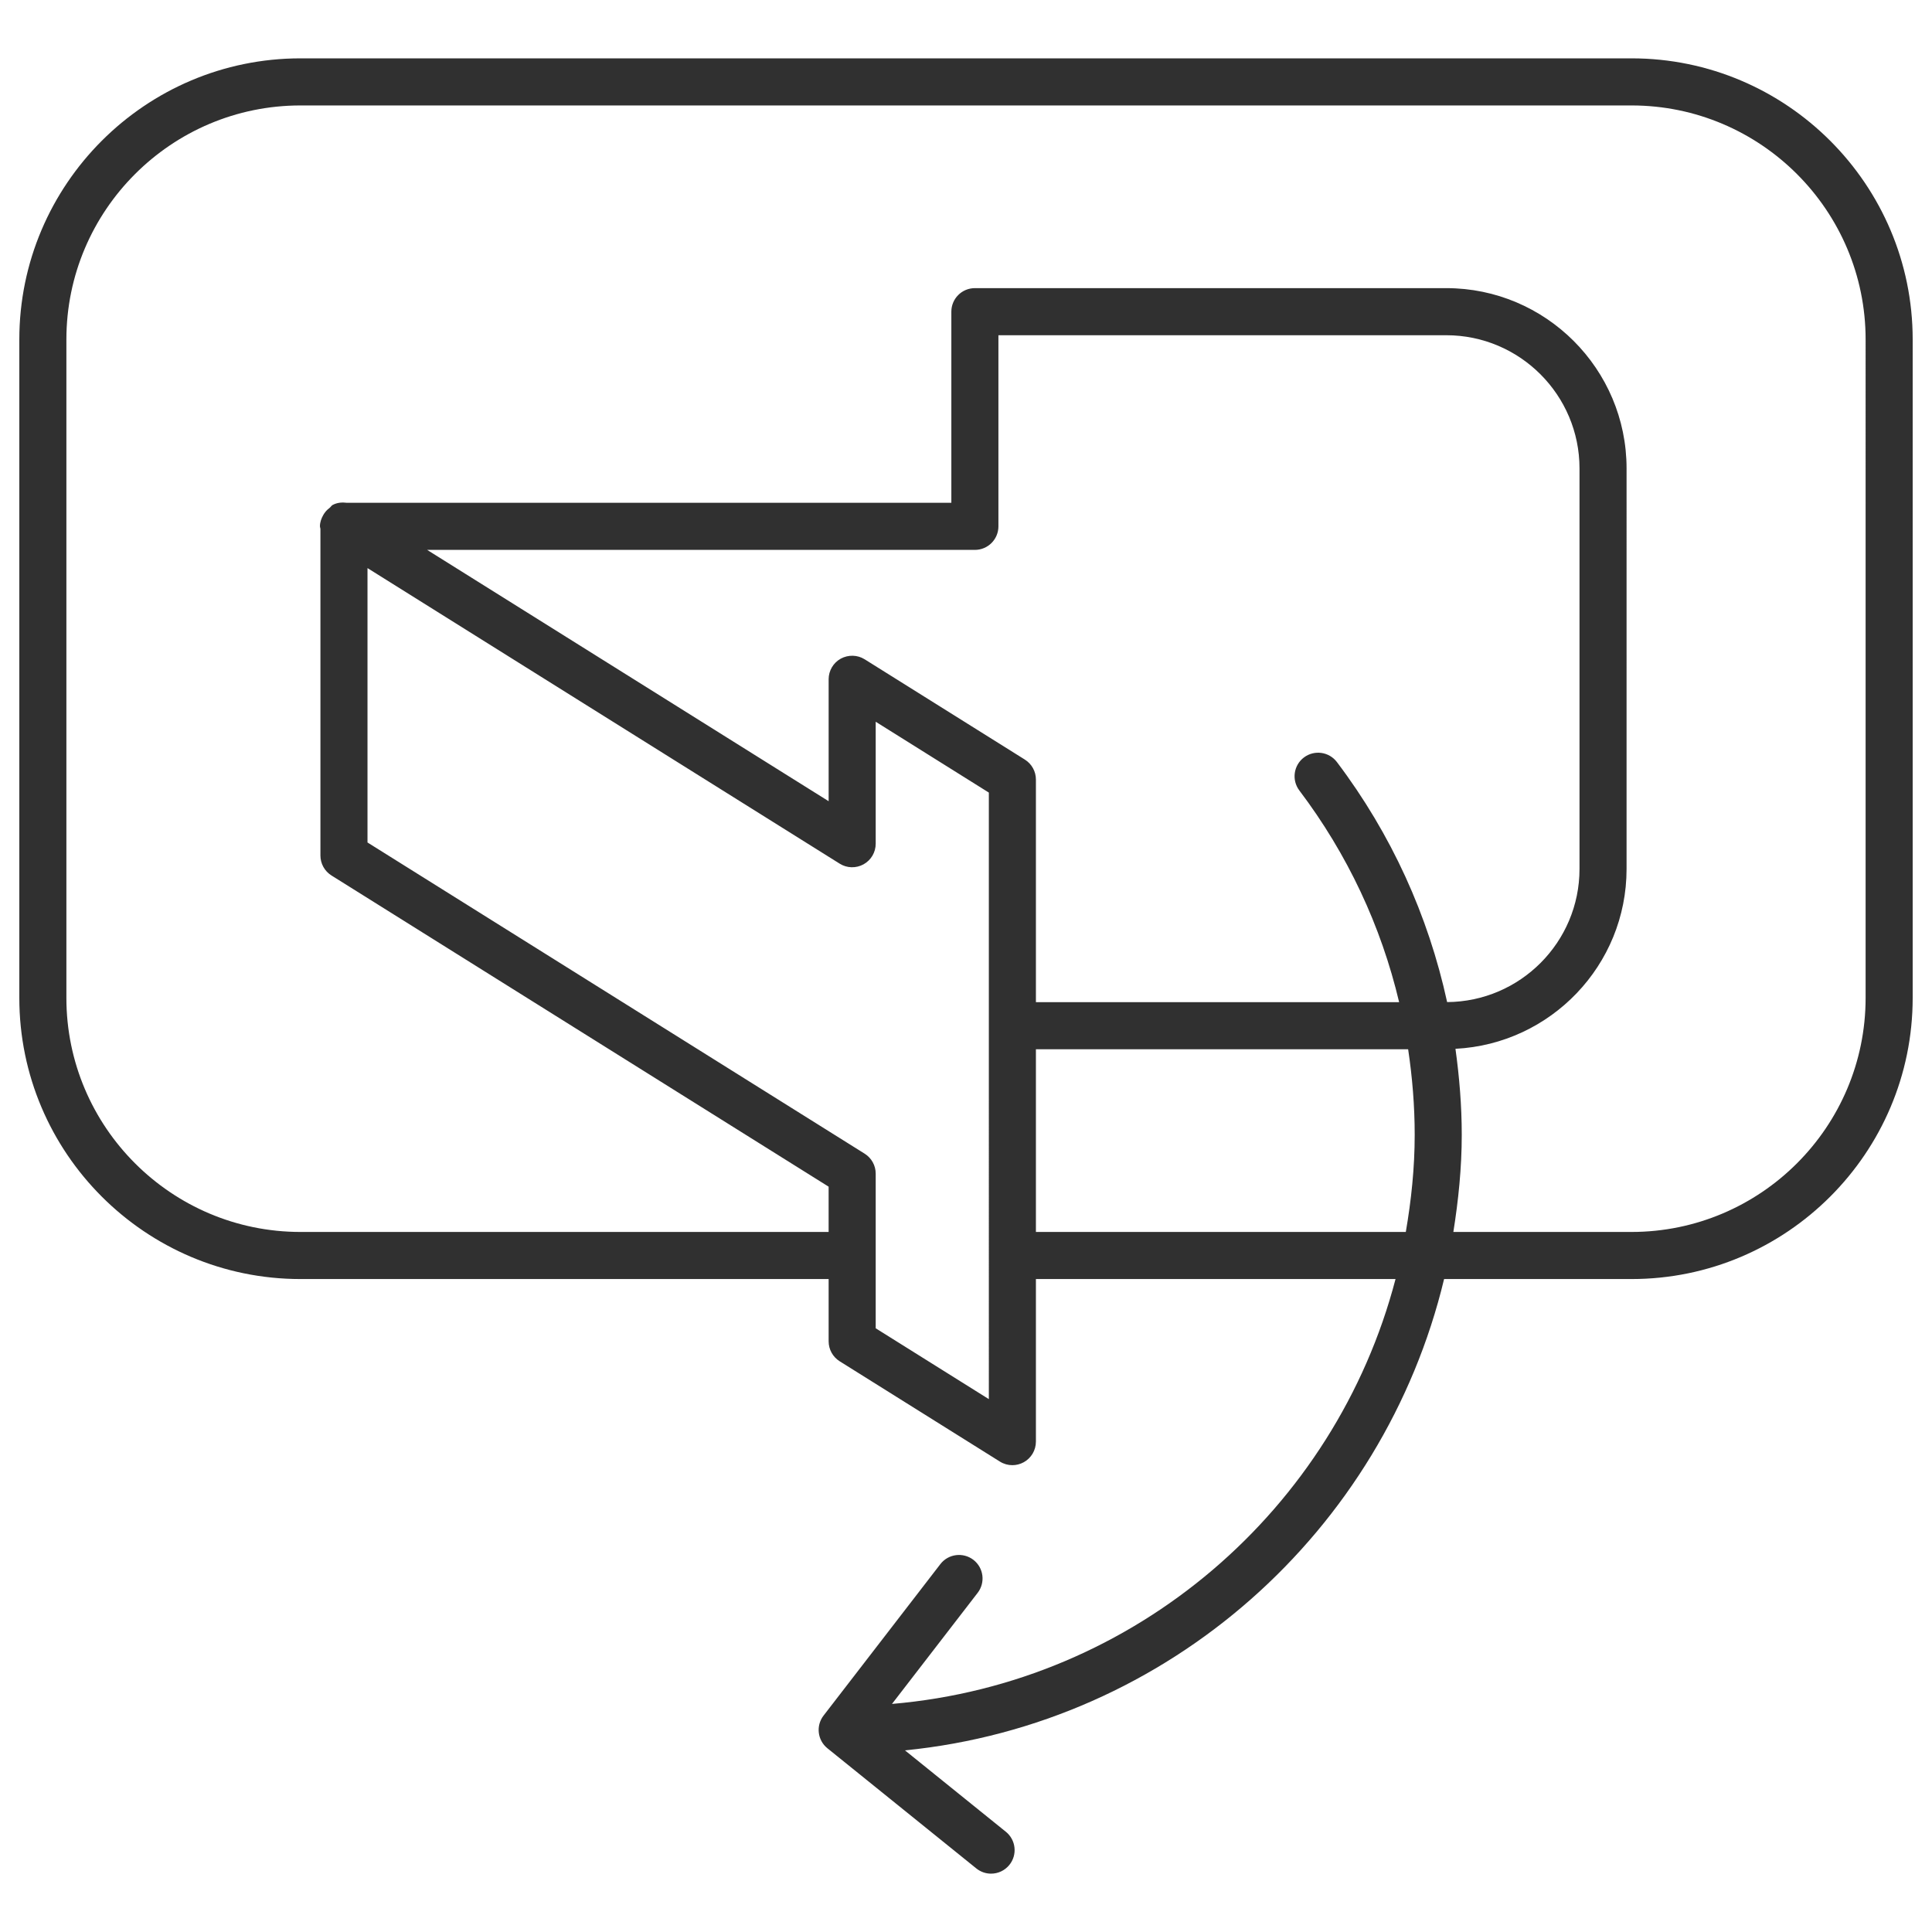 <?xml version="1.0" encoding="utf-8"?>
<!-- Generator: Adobe Illustrator 17.0.0, SVG Export Plug-In . SVG Version: 6.00 Build 0)  -->
<!DOCTYPE svg PUBLIC "-//W3C//DTD SVG 1.1//EN" "http://www.w3.org/Graphics/SVG/1.1/DTD/svg11.dtd">
<svg version="1.1" id="Layer_1" xmlns="http://www.w3.org/2000/svg" xmlns:xlink="http://www.w3.org/1999/xlink" x="0px" y="0px"
	 width="500px" height="500px" viewBox="0 0 500 500" enable-background="new 0 0 500 500" xml:space="preserve">
<path fill="#303030" d="M422.235,15.101H77.765C37.643,15.101,5,47.748,5,87.866v170.386c0,40.118,32.643,72.765,72.765,72.765
	h136.686v16.118c0,2.099,1.079,4.046,2.858,5.163l41.461,25.956c0.986,0.621,2.107,0.932,3.232,0.932
	c1.016,0,2.031-0.26,2.951-0.764c1.939-1.075,3.14-3.114,3.14-5.331v-42.074h93.072c-15.573,59.569-67.304,104.585-130.32,109.959
	l22.171-28.749c2.057-2.661,1.561-6.489-1.104-8.546c-2.657-2.031-6.481-1.561-8.542,1.108l-30.233,39.203
	c-2.023,2.619-1.582,6.38,0.999,8.462l38.531,31.094c1.125,0.907,2.476,1.352,3.82,1.352c1.78,0,3.543-0.781,4.743-2.267
	c2.115-2.619,1.704-6.455-0.915-8.571l-26.108-21.067c68.246-6.81,123.85-56.705,139.523-121.977h48.505
	c40.122,0,72.765-32.647,72.765-72.765V87.866C495,47.748,462.357,15.101,422.235,15.101z M255.912,362.094l-29.281-18.334v-40.026
	c0-2.099-1.079-4.046-2.858-5.163L95.108,218.033v-71.01l122.201,76.492c1.88,1.184,4.248,1.234,6.183,0.168
	c1.939-1.075,3.14-3.114,3.14-5.331v-31.564l29.281,18.334V362.094z M345.987,197.214c-2.031-2.678-5.847-3.207-8.533-1.184
	c-2.686,2.031-3.215,5.851-1.188,8.537c12.483,16.515,21.159,35.078,25.828,54.792h-94.001v-57.613c0-2.099-1.079-4.046-2.858-5.163
	l-41.461-25.956c-1.872-1.175-4.243-1.217-6.183-0.168c-1.939,1.075-3.14,3.114-3.14,5.331v31.564l-103.908-65.042h141.756
	c3.366,0,6.09-2.728,6.09-6.095V86.758h115.913c19.005,0,34.473,15.463,34.473,34.468v103.666c0,18.933-15.354,34.329-34.259,34.447
	C369.64,236.959,360.087,215.875,345.987,197.214z M268.093,318.828v-47.279h96.333c1.085,7.271,1.696,14.657,1.696,22.145
	c0,8.583-0.89,16.947-2.3,25.134H268.093z M482.819,258.252c0,33.402-27.178,60.576-60.584,60.576h-46.106
	c1.303-8.21,2.173-16.563,2.173-25.134c0-7.523-0.617-14.941-1.63-22.265c24.621-1.247,44.283-21.608,44.283-46.537V121.226
	c0-25.73-20.928-46.657-46.653-46.657H252.298c-3.366,0-6.09,2.728-6.09,6.095v49.461H89.791c-1.271-0.165-2.56-0.063-3.724,0.571
	c-0.302,0.167-0.451,0.485-0.715,0.696c-0.466,0.344-0.867,0.727-1.218,1.187c-0.161,0.227-0.322,0.421-0.449,0.667
	c-0.512,0.892-0.884,1.871-0.884,2.974c0,0.221,0.103,0.409,0.126,0.624v84.565c0,2.099,1.079,4.046,2.858,5.163l128.665,80.538
	v11.719H77.765c-33.407,0-60.584-27.173-60.584-60.576V87.866c0-33.402,27.178-60.576,60.584-60.576h344.47
	c33.406,0,60.584,27.173,60.584,60.576V258.252z"/>
</svg>
